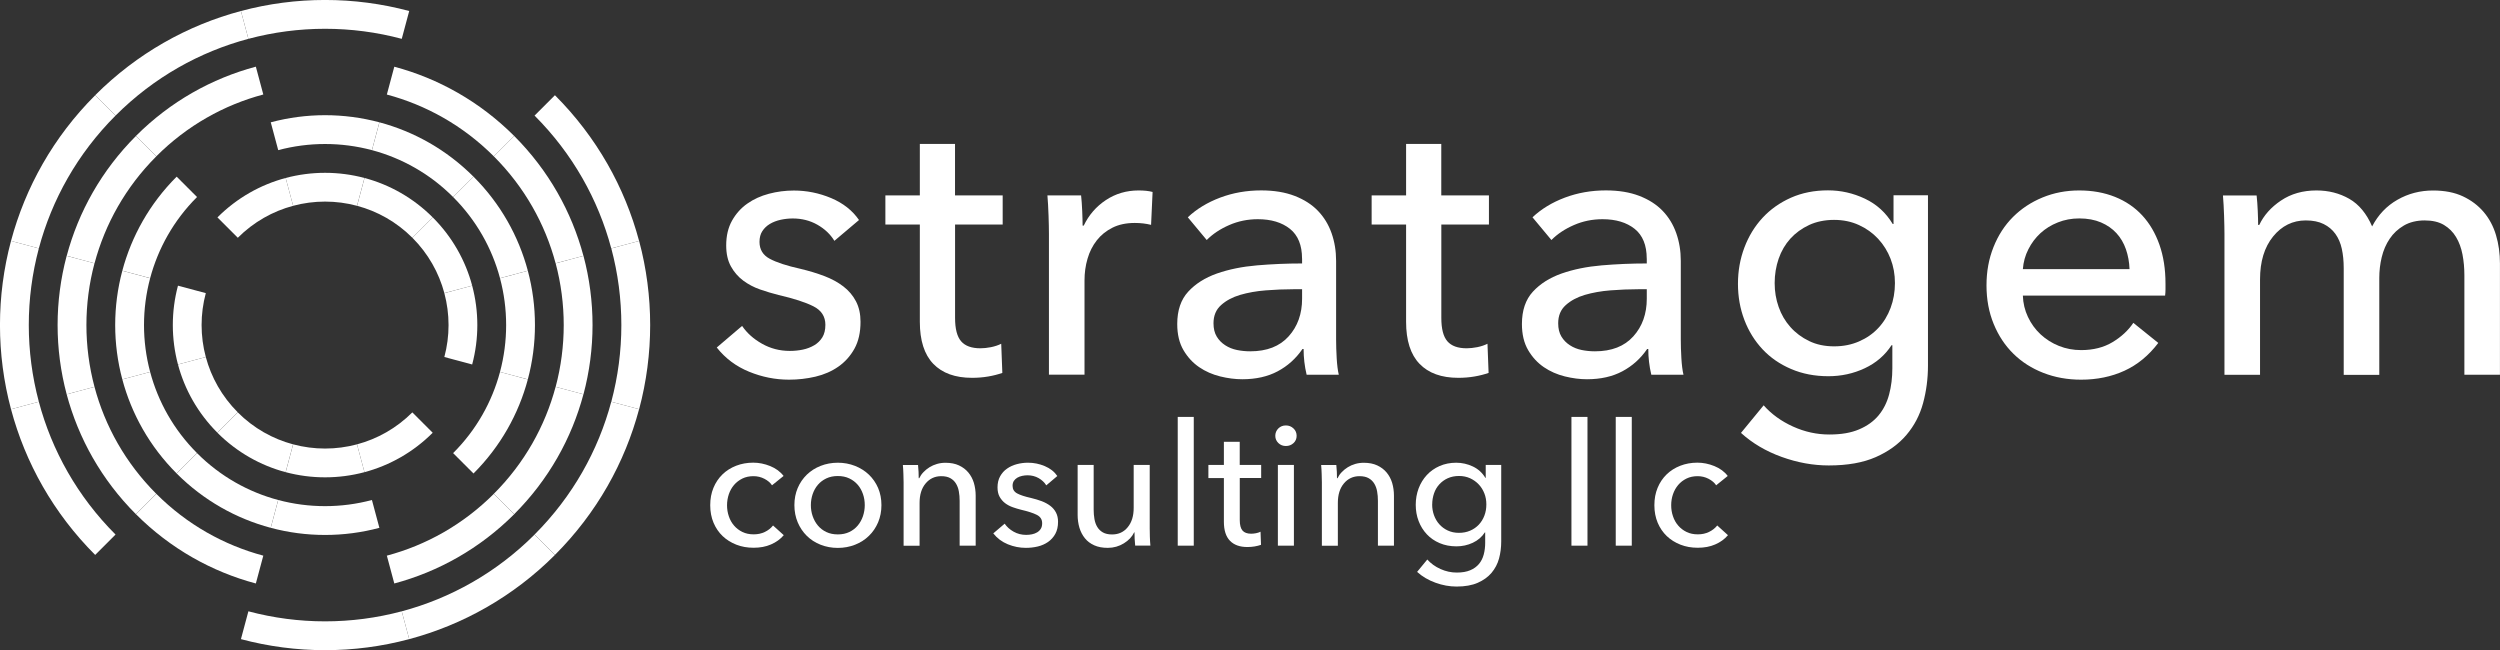 <?xml version="1.0" encoding="UTF-8"?>
<svg xmlns="http://www.w3.org/2000/svg" id="Layer_1" data-name="Layer 1" viewBox="0 0 513 133.41">
  <rect x="0" y="0" width="513" height="133.41" fill="#333333" stroke="none"/>
  <defs>
    <style>
      .cls-1 {
        fill: #fff;
      }
    </style>
  </defs>
  <g>
    <path class="cls-1" d="m50.97,125.44l-1.53,5.71c11.3,3.02,23.24,3.02,34.53,0l-1.53-5.71c-10.3,2.75-21.18,2.75-31.47,0Z"></path>
    <path class="cls-1" d="m82.44,125.44l1.53,5.71c10.95-2.92,21.31-8.68,29.9-17.27l-4.18-4.18c-7.83,7.83-17.27,13.08-27.25,15.74Z"></path>
    <path class="cls-1" d="m109.69,109.69l4.18,4.18c8.59-8.59,14.35-18.95,17.27-29.9l-5.71-1.53c-2.66,9.98-7.91,19.42-15.74,27.25Z"></path>
    <path class="cls-1" d="m125.44,82.44l5.71,1.53c3.02-11.3,3.02-23.24,0-34.53l-5.71,1.53c2.75,10.3,2.75,21.18,0,31.47Z"></path>
    <path class="cls-1" d="m7.97,82.44l-5.71,1.53c2.92,10.95,8.68,21.31,17.27,29.9l4.18-4.18c-7.83-7.83-13.08-17.27-15.74-27.25Z"></path>
    <path class="cls-1" d="m2.26,83.97l5.71-1.53c-2.75-10.3-2.75-21.18,0-31.47l-5.71-1.53c-3.02,11.3-3.02,23.24,0,34.53Z"></path>
    <path class="cls-1" d="m50.97,7.97l-1.53-5.71c-10.95,2.92-21.31,8.68-29.9,17.27l4.18,4.18c7.83-7.83,17.27-13.08,27.25-15.74Z"></path>
    <path class="cls-1" d="m109.69,23.72c7.83,7.83,13.08,17.27,15.74,27.25l5.71-1.53c-2.92-10.95-8.68-21.31-17.27-29.9h0l-4.18,4.18h0Z"></path>
    <path class="cls-1" d="m23.72,23.72l-4.18-4.18C10.94,28.13,5.19,38.48,2.26,49.44l5.71,1.53c2.66-9.98,7.91-19.42,15.74-27.25Z"></path>
    <path class="cls-1" d="m82.44,7.97l1.53-5.71c-11.3-3.02-23.24-3.02-34.53,0l1.53,5.71c10.3-2.75,21.18-2.75,31.47,0Z"></path>
    <path class="cls-1" d="m19.39,54.03l-5.71-1.53c-2.48,9.3-2.48,19.12,0,28.41l5.71-1.53c-2.21-8.3-2.21-17.06,0-25.35Z"></path>
    <path class="cls-1" d="m32.08,32.08l-4.18-4.18c-7.07,7.07-11.81,15.59-14.21,24.6l5.71,1.53c2.15-8.04,6.37-15.64,12.68-21.95Z"></path>
    <path class="cls-1" d="m54.03,19.39l-1.53-5.71c-9.01,2.41-17.53,7.14-24.6,14.21l4.18,4.18c6.31-6.31,13.91-10.54,21.95-12.68Z"></path>
    <path class="cls-1" d="m19.39,79.38l-5.71,1.53c2.41,9.01,7.14,17.53,14.21,24.6l4.18-4.18c-6.31-6.31-10.54-13.91-12.68-21.95Z"></path>
    <path class="cls-1" d="m52.5,119.73l1.53-5.71c-8.04-2.15-15.64-6.37-21.95-12.68h0l-4.18,4.18h0c7.07,7.07,15.59,11.81,24.6,14.21Z"></path>
    <path class="cls-1" d="m101.33,101.33l4.18,4.18c7.07-7.07,11.81-15.59,14.21-24.6l-5.71-1.53c-2.15,8.04-6.37,15.64-12.68,21.95Z"></path>
    <path class="cls-1" d="m79.38,114.02l1.53,5.71c9.01-2.41,17.53-7.14,24.6-14.21l-4.18-4.18c-6.31,6.31-13.91,10.54-21.95,12.68Z"></path>
    <path class="cls-1" d="m101.33,32.08l4.18-4.18c-7.07-7.07-15.59-11.81-24.6-14.21l-1.53,5.71c8.04,2.15,15.64,6.37,21.95,12.68Z"></path>
    <path class="cls-1" d="m114.02,79.38l5.71,1.53c2.48-9.3,2.48-19.12,0-28.41l-5.71,1.53c2.21,8.3,2.21,17.06,0,25.35Z"></path>
    <path class="cls-1" d="m101.33,32.08c6.31,6.31,10.54,13.91,12.68,21.95l5.71-1.53c-2.41-9.01-7.14-17.53-14.21-24.6h0l-4.18,4.18h0Z"></path>
    <path class="cls-1" d="m30.81,57.09l-5.71-1.53c-1.95,7.29-1.95,15,0,22.29l5.71-1.53c-1.68-6.29-1.68-12.94,0-19.23Z"></path>
    <path class="cls-1" d="m92.98,40.43l4.18-4.18c-5.55-5.55-12.23-9.26-19.3-11.15l-1.53,5.71c6.1,1.63,11.87,4.83,16.65,9.62Z"></path>
    <path class="cls-1" d="m76.32,30.81l1.53-5.71c-7.29-1.95-15-1.95-22.29,0l1.53,5.71c6.29-1.68,12.94-1.68,19.23,0Z"></path>
    <path class="cls-1" d="m92.98,40.43c4.79,4.79,7.99,10.55,9.62,16.65l5.71-1.53c-1.89-7.07-5.6-13.76-11.15-19.3h0l-4.18,4.18h0Z"></path>
    <path class="cls-1" d="m102.6,76.32l5.71,1.53c1.95-7.29,1.95-15,0-22.29l-5.71,1.53c1.68,6.29,1.68,12.94,0,19.23Z"></path>
    <path class="cls-1" d="m40.43,92.98h0l-4.18,4.18h0c5.55,5.55,12.23,9.26,19.3,11.15l1.53-5.71c-6.1-1.63-11.87-4.83-16.65-9.62Z"></path>
    <path class="cls-1" d="m92.98,92.98l4.18,4.18c5.55-5.55,9.26-12.23,11.15-19.3l-5.71-1.53c-1.63,6.1-4.83,11.87-9.62,16.65Z"></path>
    <path class="cls-1" d="m57.09,102.6l-1.53,5.71c7.29,1.95,15,1.95,22.29,0l-1.53-5.71c-6.29,1.68-12.94,1.68-19.23,0Z"></path>
    <path class="cls-1" d="m30.81,76.32l-5.71,1.53c1.89,7.07,5.6,13.76,11.15,19.3l4.18-4.18c-4.79-4.79-7.99-10.55-9.62-16.65Z"></path>
    <path class="cls-1" d="m40.43,40.43l-4.18-4.18c-5.55,5.55-9.26,12.23-11.15,19.3l5.71,1.53c1.63-6.1,4.83-11.87,9.62-16.65Z"></path>
    <path class="cls-1" d="m73.26,42.23l1.53-5.71c-5.29-1.41-10.88-1.41-16.17,0l1.53,5.71c4.29-1.15,8.82-1.15,13.11,0Z"></path>
    <path class="cls-1" d="m84.62,48.79l4.18-4.18c-4.02-4.02-8.87-6.72-14-8.09l-1.53,5.71c4.16,1.11,8.09,3.3,11.35,6.56Z"></path>
    <path class="cls-1" d="m84.62,48.79c3.26,3.26,5.45,7.2,6.56,11.35l5.71-1.53c-1.37-5.13-4.07-9.98-8.09-14h0l-4.18,4.18h0Z"></path>
    <path class="cls-1" d="m96.89,58.62l-5.71,1.53c1.15,4.29,1.15,8.82,0,13.11l5.71,1.53c1.41-5.29,1.41-10.88,0-16.17Z"></path>
    <path class="cls-1" d="m42.23,60.15l-5.71-1.53c-1.41,5.29-1.41,10.88,0,16.17l5.71-1.53c-1.15-4.29-1.15-8.82,0-13.11Z"></path>
    <path class="cls-1" d="m60.15,42.23l-1.53-5.71c-5.13,1.37-9.98,4.07-14,8.09l4.18,4.18c3.26-3.26,7.2-5.45,11.35-6.56Z"></path>
    <path class="cls-1" d="m73.26,91.18l1.53,5.71c5.13-1.37,9.98-4.07,14-8.09l-4.18-4.18c-3.26,3.26-7.2,5.45-11.35,6.56Z"></path>
    <path class="cls-1" d="m42.23,73.26l-5.71,1.53c1.37,5.13,4.07,9.98,8.09,14l4.18-4.18c-3.26-3.26-5.45-7.2-6.56-11.35Z"></path>
    <path class="cls-1" d="m60.15,91.18l-1.53,5.71c5.29,1.41,10.88,1.41,16.17,0l-1.53-5.71c-4.29,1.15-8.82,1.15-13.11,0Z"></path>
    <path class="cls-1" d="m48.79,84.62h0l-4.18,4.18h0c4.02,4.02,8.87,6.72,14,8.09l1.53-5.71c-4.16-1.11-8.09-3.3-11.35-6.56Z"></path>
  </g>
  <g>
    <path class="cls-1" d="m171.21,49.41c-.83-1.35-1.99-2.45-3.49-3.3-1.5-.85-3.18-1.28-5.05-1.28-.83,0-1.66.09-2.48.27-.83.18-1.57.47-2.21.85-.65.39-1.16.88-1.55,1.48-.39.6-.58,1.33-.58,2.21,0,1.55.7,2.71,2.1,3.46,1.4.75,3.49,1.44,6.29,2.06,1.76.42,3.39.91,4.89,1.48,1.5.57,2.81,1.28,3.92,2.13,1.11.85,1.98,1.88,2.6,3.07.62,1.19.93,2.59.93,4.19,0,2.17-.41,4.01-1.24,5.51-.83,1.5-1.93,2.73-3.3,3.69-1.37.96-2.94,1.64-4.7,2.06-1.76.41-3.57.62-5.43.62-2.8,0-5.53-.54-8.19-1.63-2.67-1.09-4.88-2.74-6.64-4.97l5.2-4.43c.98,1.45,2.34,2.67,4.08,3.65,1.73.98,3.64,1.48,5.71,1.48.93,0,1.82-.09,2.68-.27.86-.18,1.63-.48,2.33-.89.7-.41,1.25-.96,1.67-1.63.41-.67.62-1.53.62-2.56,0-1.71-.82-2.98-2.45-3.8-1.63-.83-4.03-1.6-7.18-2.33-1.24-.31-2.5-.69-3.77-1.13-1.27-.44-2.42-1.05-3.46-1.82-1.04-.78-1.88-1.75-2.52-2.91-.65-1.17-.97-2.6-.97-4.31,0-1.97.4-3.66,1.2-5.09.8-1.42,1.85-2.59,3.14-3.49,1.29-.91,2.77-1.58,4.43-2.02,1.66-.44,3.36-.66,5.12-.66,2.64,0,5.19.52,7.65,1.55,2.46,1.04,4.36,2.54,5.71,4.5l-5.05,4.27Z"></path>
    <path class="cls-1" d="m205.76,46.07h-9.78v19.18c0,2.23.41,3.82,1.24,4.78.83.96,2.15,1.44,3.96,1.44.67,0,1.4-.08,2.17-.23.78-.16,1.48-.39,2.1-.7l.23,5.98c-.88.31-1.85.56-2.91.74-1.06.18-2.16.27-3.3.27-3.47,0-6.12-.96-7.96-2.87-1.84-1.91-2.76-4.79-2.76-8.62v-19.96h-7.07v-5.98h7.07v-10.56h7.22v10.56h9.78v5.98Z"></path>
    <path class="cls-1" d="m215.16,44.21c-.05-1.55-.13-2.92-.23-4.12h6.91c.1.93.18,2.01.23,3.22.05,1.22.08,2.21.08,2.99h.23c1.04-2.17,2.55-3.92,4.54-5.24,1.99-1.32,4.23-1.98,6.72-1.98,1.14,0,2.1.1,2.87.31l-.31,6.75c-1.04-.26-2.15-.39-3.34-.39-1.76,0-3.29.32-4.58.97-1.29.65-2.37,1.51-3.22,2.6s-1.49,2.34-1.9,3.77c-.42,1.42-.62,2.91-.62,4.46v19.33h-7.3v-28.88c0-.98-.03-2.25-.08-3.8Z"></path>
    <path class="cls-1" d="m267.18,53.06c0-2.74-.83-4.78-2.48-6.1-1.66-1.32-3.86-1.98-6.6-1.98-2.07,0-4.03.4-5.86,1.2-1.84.8-3.38,1.82-4.62,3.07l-3.88-4.66c1.81-1.71,4.02-3.05,6.64-4.04,2.61-.98,5.42-1.48,8.42-1.48,2.64,0,4.93.38,6.87,1.13,1.94.75,3.53,1.77,4.78,3.07,1.24,1.29,2.17,2.82,2.79,4.58.62,1.76.93,3.65.93,5.67v16.07c0,1.24.04,2.55.12,3.92.08,1.37.22,2.5.43,3.38h-6.6c-.42-1.76-.62-3.52-.62-5.28h-.23c-1.35,1.97-3.04,3.49-5.09,4.58-2.05,1.09-4.46,1.63-7.26,1.63-1.45,0-2.96-.19-4.54-.58-1.58-.39-3.02-1.02-4.31-1.9-1.29-.88-2.37-2.04-3.22-3.49-.85-1.45-1.28-3.23-1.28-5.36,0-2.8.75-5.01,2.25-6.64,1.5-1.63,3.47-2.87,5.9-3.73,2.43-.85,5.18-1.41,8.23-1.67,3.05-.26,6.13-.39,9.24-.39v-1.01Zm-1.79,6.29c-1.81,0-3.69.08-5.63.23s-3.7.47-5.28.93c-1.58.47-2.89,1.17-3.92,2.1-1.04.93-1.55,2.17-1.55,3.73,0,1.09.22,1.99.66,2.72.44.73,1.02,1.32,1.75,1.79.72.47,1.53.79,2.41.97.88.18,1.79.27,2.72.27,3.42,0,6.04-1.02,7.88-3.07,1.84-2.04,2.76-4.62,2.76-7.73v-1.94h-1.79Z"></path>
    <path class="cls-1" d="m305.54,46.07h-9.78v19.18c0,2.23.41,3.82,1.24,4.78.83.96,2.15,1.44,3.96,1.44.67,0,1.4-.08,2.17-.23.78-.16,1.48-.39,2.1-.7l.23,5.98c-.88.31-1.85.56-2.91.74-1.06.18-2.16.27-3.3.27-3.47,0-6.12-.96-7.96-2.87-1.84-1.91-2.76-4.79-2.76-8.62v-19.96h-7.07v-5.98h7.07v-10.56h7.22v10.56h9.78v5.98Z"></path>
    <path class="cls-1" d="m337.91,53.06c0-2.74-.83-4.78-2.48-6.1-1.66-1.32-3.86-1.98-6.6-1.98-2.07,0-4.03.4-5.86,1.2-1.84.8-3.38,1.82-4.62,3.07l-3.88-4.66c1.81-1.71,4.02-3.05,6.64-4.04,2.61-.98,5.42-1.48,8.42-1.48,2.64,0,4.93.38,6.87,1.13,1.94.75,3.53,1.77,4.78,3.07,1.24,1.29,2.17,2.82,2.79,4.58.62,1.76.93,3.65.93,5.67v16.07c0,1.24.04,2.55.12,3.92.08,1.37.22,2.5.43,3.38h-6.6c-.42-1.76-.62-3.52-.62-5.28h-.23c-1.35,1.97-3.04,3.49-5.09,4.58-2.05,1.09-4.46,1.63-7.26,1.63-1.45,0-2.96-.19-4.54-.58-1.58-.39-3.02-1.02-4.31-1.9-1.29-.88-2.37-2.04-3.22-3.49-.85-1.45-1.28-3.23-1.28-5.36,0-2.8.75-5.01,2.25-6.64,1.5-1.63,3.47-2.87,5.9-3.73,2.43-.85,5.18-1.41,8.23-1.67,3.05-.26,6.13-.39,9.24-.39v-1.01Zm-1.79,6.29c-1.81,0-3.69.08-5.63.23s-3.7.47-5.28.93c-1.58.47-2.89,1.17-3.92,2.1-1.04.93-1.55,2.17-1.55,3.73,0,1.09.22,1.99.66,2.72.44.73,1.02,1.32,1.75,1.79.72.47,1.53.79,2.41.97.88.18,1.79.27,2.72.27,3.42,0,6.04-1.02,7.88-3.07,1.84-2.04,2.76-4.62,2.76-7.73v-1.94h-1.79Z"></path>
    <path class="cls-1" d="m361.91,83.18c1.6,1.81,3.61,3.26,6.02,4.35s4.88,1.63,7.42,1.63,4.48-.35,6.13-1.05c1.66-.7,2.99-1.66,4-2.87,1.01-1.22,1.73-2.65,2.17-4.31.44-1.66.66-3.44.66-5.36v-4.74h-.16c-1.35,2.07-3.18,3.65-5.51,4.74-2.33,1.09-4.81,1.63-7.45,1.63-2.79,0-5.35-.49-7.65-1.48-2.3-.98-4.26-2.33-5.86-4.04-1.6-1.71-2.85-3.71-3.73-6.02-.88-2.3-1.32-4.78-1.32-7.42s.44-5.12,1.32-7.45c.88-2.33,2.12-4.36,3.73-6.1,1.6-1.73,3.55-3.11,5.82-4.12,2.28-1.01,4.81-1.51,7.61-1.51,2.64,0,5.16.57,7.57,1.71,2.41,1.14,4.31,2.87,5.71,5.2h.16v-5.9h7.07v34.94c0,2.69-.34,5.27-1.01,7.73-.67,2.46-1.81,4.63-3.42,6.52-1.61,1.89-3.7,3.4-6.29,4.54-2.59,1.14-5.8,1.71-9.63,1.71-3.21,0-6.43-.58-9.67-1.75-3.24-1.17-6.02-2.81-8.35-4.93l4.66-5.67Zm2.25-25.08c0,1.71.27,3.34.82,4.89.54,1.55,1.34,2.92,2.41,4.12,1.06,1.19,2.34,2.15,3.84,2.87,1.5.73,3.21,1.09,5.12,1.09s3.57-.34,5.12-1.01c1.55-.67,2.87-1.59,3.96-2.76,1.09-1.16,1.93-2.54,2.52-4.12.59-1.58.89-3.27.89-5.09s-.3-3.42-.89-4.97c-.6-1.55-1.45-2.92-2.56-4.12-1.11-1.19-2.43-2.14-3.96-2.83-1.53-.7-3.22-1.05-5.08-1.05s-3.62.35-5.12,1.05c-1.5.7-2.78,1.63-3.84,2.79-1.06,1.17-1.86,2.54-2.41,4.12-.54,1.58-.82,3.25-.82,5.01Z"></path>
    <path class="cls-1" d="m444.36,58.18v1.24c0,.42-.03.83-.08,1.24h-29.19c.05,1.55.4,3.02,1.05,4.39.65,1.37,1.51,2.56,2.6,3.57,1.09,1.01,2.34,1.8,3.77,2.37,1.42.57,2.94.85,4.54.85,2.48,0,4.63-.54,6.44-1.63,1.81-1.09,3.23-2.41,4.27-3.96l5.12,4.12c-1.97,2.59-4.28,4.49-6.95,5.71-2.67,1.22-5.63,1.83-8.89,1.83-2.8,0-5.38-.47-7.76-1.4-2.38-.93-4.43-2.24-6.13-3.92-1.71-1.68-3.06-3.71-4.04-6.1-.98-2.38-1.48-5.02-1.48-7.92s.48-5.47,1.44-7.88c.96-2.41,2.29-4.46,4-6.17,1.71-1.71,3.73-3.04,6.06-4,2.33-.96,4.84-1.44,7.53-1.44s5.14.44,7.34,1.32c2.2.88,4.06,2.15,5.59,3.8,1.53,1.66,2.7,3.66,3.53,6.02.83,2.36,1.24,5.01,1.24,7.96Zm-7.38-2.95c-.05-1.45-.3-2.81-.74-4.08-.44-1.27-1.09-2.37-1.94-3.3-.85-.93-1.92-1.67-3.18-2.21-1.27-.54-2.76-.82-4.46-.82-1.55,0-3.02.27-4.39.82-1.37.54-2.56,1.28-3.57,2.21-1.01.93-1.84,2.03-2.48,3.3-.65,1.27-1.02,2.63-1.13,4.08h21.9Z"></path>
    <path class="cls-1" d="m468.08,41.14c2.04-1.37,4.46-2.06,7.26-2.06,2.48,0,4.72.57,6.72,1.71,1.99,1.14,3.56,3.03,4.7,5.67,1.24-2.38,2.98-4.21,5.2-5.47,2.22-1.27,4.66-1.9,7.3-1.9,2.38,0,4.43.4,6.13,1.2,1.71.8,3.13,1.88,4.27,3.22,1.14,1.35,1.98,2.92,2.52,4.74.54,1.81.81,3.75.81,5.82v22.83h-7.3v-20.42c0-1.5-.13-2.92-.39-4.27-.26-1.35-.7-2.54-1.32-3.57-.62-1.04-1.45-1.86-2.48-2.48-1.04-.62-2.36-.93-3.96-.93s-3.08.35-4.27,1.05c-1.19.7-2.16,1.6-2.91,2.72-.75,1.11-1.29,2.37-1.63,3.77-.34,1.4-.5,2.82-.5,4.27v19.88h-7.3v-21.9c0-1.45-.13-2.77-.39-3.96-.26-1.19-.7-2.21-1.32-3.07s-1.42-1.53-2.41-2.02c-.98-.49-2.2-.74-3.65-.74-2.69,0-4.93,1.1-6.72,3.3-1.79,2.2-2.68,5.14-2.68,8.81v19.57h-7.3v-28.88c0-.98-.03-2.25-.08-3.8-.05-1.55-.13-2.92-.23-4.12h6.91c.1.93.18,1.98.23,3.14.05,1.16.08,2.14.08,2.91h.23c.93-1.97,2.42-3.64,4.46-5.01Z"></path>
  </g>
  <g>
    <path class="cls-1" d="m158.43,99.6c-.35-.54-.87-.98-1.57-1.35-.7-.36-1.44-.54-2.24-.54-.86,0-1.62.16-2.29.49-.66.33-1.23.76-1.7,1.31-.47.55-.82,1.18-1.07,1.9-.24.72-.37,1.48-.37,2.27s.12,1.55.37,2.27c.24.72.6,1.36,1.07,1.9.47.55,1.04.98,1.71,1.31.68.33,1.44.49,2.31.49s1.6-.16,2.29-.49c.69-.33,1.25-.77,1.69-1.33l2.2,1.99c-.7.82-1.57,1.45-2.62,1.9-1.05.46-2.24.68-3.56.68s-2.46-.21-3.55-.63c-1.08-.42-2.02-1.01-2.81-1.76s-1.42-1.67-1.87-2.74c-.45-1.07-.68-2.27-.68-3.6s.22-2.49.66-3.56c.44-1.07,1.06-1.99,1.85-2.76.79-.77,1.73-1.36,2.81-1.78,1.08-.42,2.25-.63,3.51-.63,1.16,0,2.32.23,3.48.7,1.15.47,2.07,1.14,2.74,2.03l-2.38,1.92Z"></path>
    <path class="cls-1" d="m180.87,103.65c0,1.28-.23,2.46-.68,3.53-.46,1.07-1.08,2-1.89,2.78-.8.78-1.75,1.39-2.85,1.82-1.1.43-2.27.65-3.53.65s-2.43-.22-3.53-.65-2.04-1.04-2.83-1.82c-.79-.78-1.42-1.71-1.87-2.78-.45-1.07-.68-2.25-.68-3.53s.23-2.45.68-3.51,1.08-1.97,1.87-2.74c.79-.77,1.74-1.37,2.83-1.8s2.27-.65,3.53-.65,2.43.22,3.53.65c1.09.43,2.04,1.03,2.85,1.8.8.77,1.43,1.68,1.89,2.74.45,1.06.68,2.23.68,3.51Zm-3.42,0c0-.79-.12-1.55-.37-2.27-.25-.72-.6-1.36-1.07-1.9-.47-.55-1.04-.98-1.73-1.31-.69-.33-1.47-.49-2.36-.49s-1.67.16-2.36.49c-.69.33-1.26.76-1.73,1.31-.47.55-.82,1.18-1.07,1.9-.24.72-.37,1.48-.37,2.27s.12,1.55.37,2.27c.25.72.6,1.36,1.07,1.92.47.56,1.04,1,1.73,1.33.69.33,1.47.49,2.36.49s1.67-.16,2.36-.49c.69-.33,1.26-.77,1.73-1.33.47-.56.82-1.2,1.07-1.92.24-.72.37-1.48.37-2.27Z"></path>
    <path class="cls-1" d="m188.38,95.4c.05.42.08.89.11,1.42.02.52.03.96.03,1.31h.11c.21-.44.49-.86.86-1.24.36-.38.77-.72,1.24-1.01.47-.29.98-.52,1.54-.68.56-.16,1.14-.24,1.75-.24,1.07,0,1.99.18,2.76.54.77.36,1.41.84,1.92,1.45.51.61.89,1.32,1.14,2.13.24.82.37,1.69.37,2.62v10.27h-3.29v-9.19c0-.68-.05-1.32-.16-1.92-.1-.61-.3-1.14-.58-1.61-.28-.47-.66-.84-1.15-1.12s-1.12-.42-1.89-.42c-1.3,0-2.37.5-3.2,1.49-.83.99-1.24,2.31-1.24,3.97v8.81h-3.28v-13c0-.44-.01-1.01-.04-1.71-.02-.7-.06-1.32-.11-1.85h3.11Z"></path>
    <path class="cls-1" d="m214.7,99.6c-.37-.61-.9-1.1-1.57-1.49-.68-.38-1.43-.58-2.27-.58-.37,0-.75.04-1.12.12-.37.08-.71.21-1,.38s-.52.4-.7.66c-.17.27-.26.6-.26,1,0,.7.31,1.22.94,1.56s1.57.65,2.83.93c.79.19,1.53.41,2.2.66.68.26,1.26.58,1.77.96.5.38.89.84,1.17,1.38.28.54.42,1.17.42,1.89,0,.98-.19,1.81-.56,2.48s-.87,1.23-1.49,1.66c-.62.43-1.32.74-2.11.93s-1.61.28-2.45.28c-1.26,0-2.49-.24-3.69-.73-1.2-.49-2.2-1.24-2.99-2.24l2.34-1.99c.44.65,1.05,1.2,1.83,1.64.78.44,1.64.66,2.57.66.42,0,.82-.04,1.21-.12.38-.08.73-.21,1.05-.4s.56-.43.75-.73c.19-.3.28-.69.28-1.15,0-.77-.37-1.34-1.1-1.71-.73-.37-1.81-.72-3.23-1.05-.56-.14-1.12-.31-1.69-.51-.57-.2-1.09-.47-1.56-.82-.47-.35-.84-.79-1.14-1.31-.29-.52-.44-1.17-.44-1.94,0-.88.18-1.65.54-2.29.36-.64.83-1.17,1.42-1.57.58-.41,1.25-.71,1.99-.91.75-.2,1.51-.3,2.31-.3,1.19,0,2.33.23,3.44.7,1.11.47,1.96,1.14,2.57,2.03l-2.27,1.92Z"></path>
    <path class="cls-1" d="m232.94,111.97c-.05-.42-.08-.89-.11-1.42-.02-.52-.03-.96-.03-1.31h-.07c-.42.89-1.12,1.64-2.11,2.25s-2.09.93-3.3.93c-1.07,0-2-.17-2.78-.52-.78-.35-1.42-.83-1.92-1.45-.5-.62-.87-1.33-1.12-2.15-.24-.82-.37-1.69-.37-2.62v-10.27h3.29v9.16c0,.68.05,1.32.16,1.94.11.62.3,1.16.58,1.62.28.47.66.84,1.15,1.12.49.28,1.12.42,1.89.42,1.33,0,2.4-.49,3.21-1.49.82-.99,1.22-2.31,1.22-3.97v-8.81h3.29v13c0,.44.01,1.01.03,1.71.02.7.06,1.32.11,1.85h-3.11Z"></path>
    <path class="cls-1" d="m244.96,111.97h-3.29v-26.42h3.29v26.42Z"></path>
    <path class="cls-1" d="m258.8,98.09h-4.4v8.63c0,1,.19,1.72.56,2.15.37.43.97.65,1.78.65.3,0,.63-.04.98-.1.35-.07.66-.17.94-.31l.1,2.69c-.4.14-.83.25-1.31.33-.48.08-.97.12-1.49.12-1.56,0-2.75-.43-3.58-1.29-.83-.86-1.24-2.15-1.24-3.88v-8.98h-3.18v-2.69h3.18v-4.75h3.25v4.75h4.4v2.69Z"></path>
    <path class="cls-1" d="m266.07,89.43c0,.61-.22,1.11-.65,1.5-.43.4-.95.59-1.56.59s-1.12-.2-1.54-.61c-.42-.41-.63-.9-.63-1.48s.21-1.11.63-1.52c.42-.41.93-.61,1.54-.61s1.12.2,1.56.61c.43.41.65.91.65,1.52Zm-.56,22.54h-3.29v-16.56h3.29v16.56Z"></path>
    <path class="cls-1" d="m274.21,95.4c.05.42.08.89.11,1.42.02.52.03.96.03,1.31h.11c.21-.44.49-.86.86-1.24.36-.38.77-.72,1.24-1.01.47-.29.98-.52,1.54-.68.56-.16,1.14-.24,1.75-.24,1.07,0,1.99.18,2.76.54.77.36,1.41.84,1.92,1.45.51.61.89,1.32,1.14,2.13.24.82.37,1.69.37,2.62v10.27h-3.29v-9.19c0-.68-.05-1.32-.16-1.92-.1-.61-.3-1.14-.58-1.61-.28-.47-.66-.84-1.15-1.12s-1.12-.42-1.89-.42c-1.3,0-2.37.5-3.2,1.49-.83.99-1.24,2.31-1.24,3.97v8.81h-3.28v-13c0-.44-.01-1.01-.04-1.71-.02-.7-.06-1.32-.11-1.85h3.11Z"></path>
    <path class="cls-1" d="m292.87,114.8c.72.81,1.62,1.47,2.71,1.96s2.2.73,3.34.73,2.02-.16,2.76-.47c.75-.31,1.34-.75,1.8-1.29.46-.55.78-1.19.98-1.94.2-.75.3-1.55.3-2.41v-2.13h-.07c-.61.93-1.43,1.64-2.48,2.13-1.05.49-2.17.73-3.35.73-1.26,0-2.41-.22-3.44-.66-1.04-.44-1.92-1.05-2.64-1.82-.72-.77-1.28-1.67-1.68-2.71-.4-1.04-.59-2.15-.59-3.34s.2-2.31.59-3.36c.4-1.05.96-1.96,1.68-2.74.72-.78,1.6-1.4,2.62-1.85,1.03-.45,2.17-.68,3.42-.68,1.19,0,2.32.26,3.41.77,1.08.51,1.94,1.29,2.57,2.34h.07v-2.66h3.18v15.73c0,1.21-.15,2.37-.45,3.48-.3,1.11-.82,2.08-1.54,2.94-.72.85-1.67,1.53-2.83,2.04s-2.61.77-4.33.77c-1.45,0-2.9-.26-4.35-.79s-2.71-1.26-3.76-2.22l2.1-2.55Zm1.01-11.29c0,.77.12,1.5.37,2.2.25.7.61,1.32,1.08,1.85.48.54,1.05.97,1.73,1.29s1.44.49,2.31.49,1.61-.15,2.31-.45c.7-.3,1.29-.72,1.78-1.24.49-.52.87-1.14,1.14-1.85.27-.71.4-1.47.4-2.29s-.13-1.54-.4-2.24c-.27-.7-.65-1.32-1.15-1.85-.5-.54-1.1-.96-1.78-1.28-.69-.31-1.45-.47-2.29-.47s-1.63.16-2.31.47-1.25.73-1.73,1.26-.84,1.14-1.08,1.85c-.24.71-.37,1.46-.37,2.25Z"></path>
    <path class="cls-1" d="m325.75,111.97h-3.29v-26.42h3.29v26.42Z"></path>
    <path class="cls-1" d="m334.84,111.97h-3.29v-26.42h3.29v26.42Z"></path>
    <path class="cls-1" d="m352.17,99.6c-.35-.54-.87-.98-1.57-1.35-.7-.36-1.45-.54-2.24-.54-.86,0-1.62.16-2.29.49s-1.23.76-1.7,1.31c-.47.55-.82,1.18-1.07,1.9-.25.72-.37,1.48-.37,2.27s.12,1.55.37,2.27c.24.72.6,1.36,1.07,1.9.47.55,1.04.98,1.71,1.31.67.33,1.44.49,2.31.49s1.6-.16,2.29-.49c.69-.33,1.25-.77,1.7-1.33l2.2,1.99c-.7.82-1.57,1.45-2.62,1.9-1.05.46-2.24.68-3.57.68s-2.46-.21-3.55-.63c-1.08-.42-2.02-1.01-2.81-1.76-.79-.76-1.42-1.67-1.87-2.74s-.68-2.27-.68-3.6.22-2.49.66-3.56,1.06-1.99,1.85-2.76c.79-.77,1.73-1.36,2.81-1.78,1.08-.42,2.25-.63,3.51-.63,1.17,0,2.32.23,3.48.7,1.15.47,2.07,1.14,2.74,2.03l-2.38,1.92Z"></path>
  </g>
</svg>
